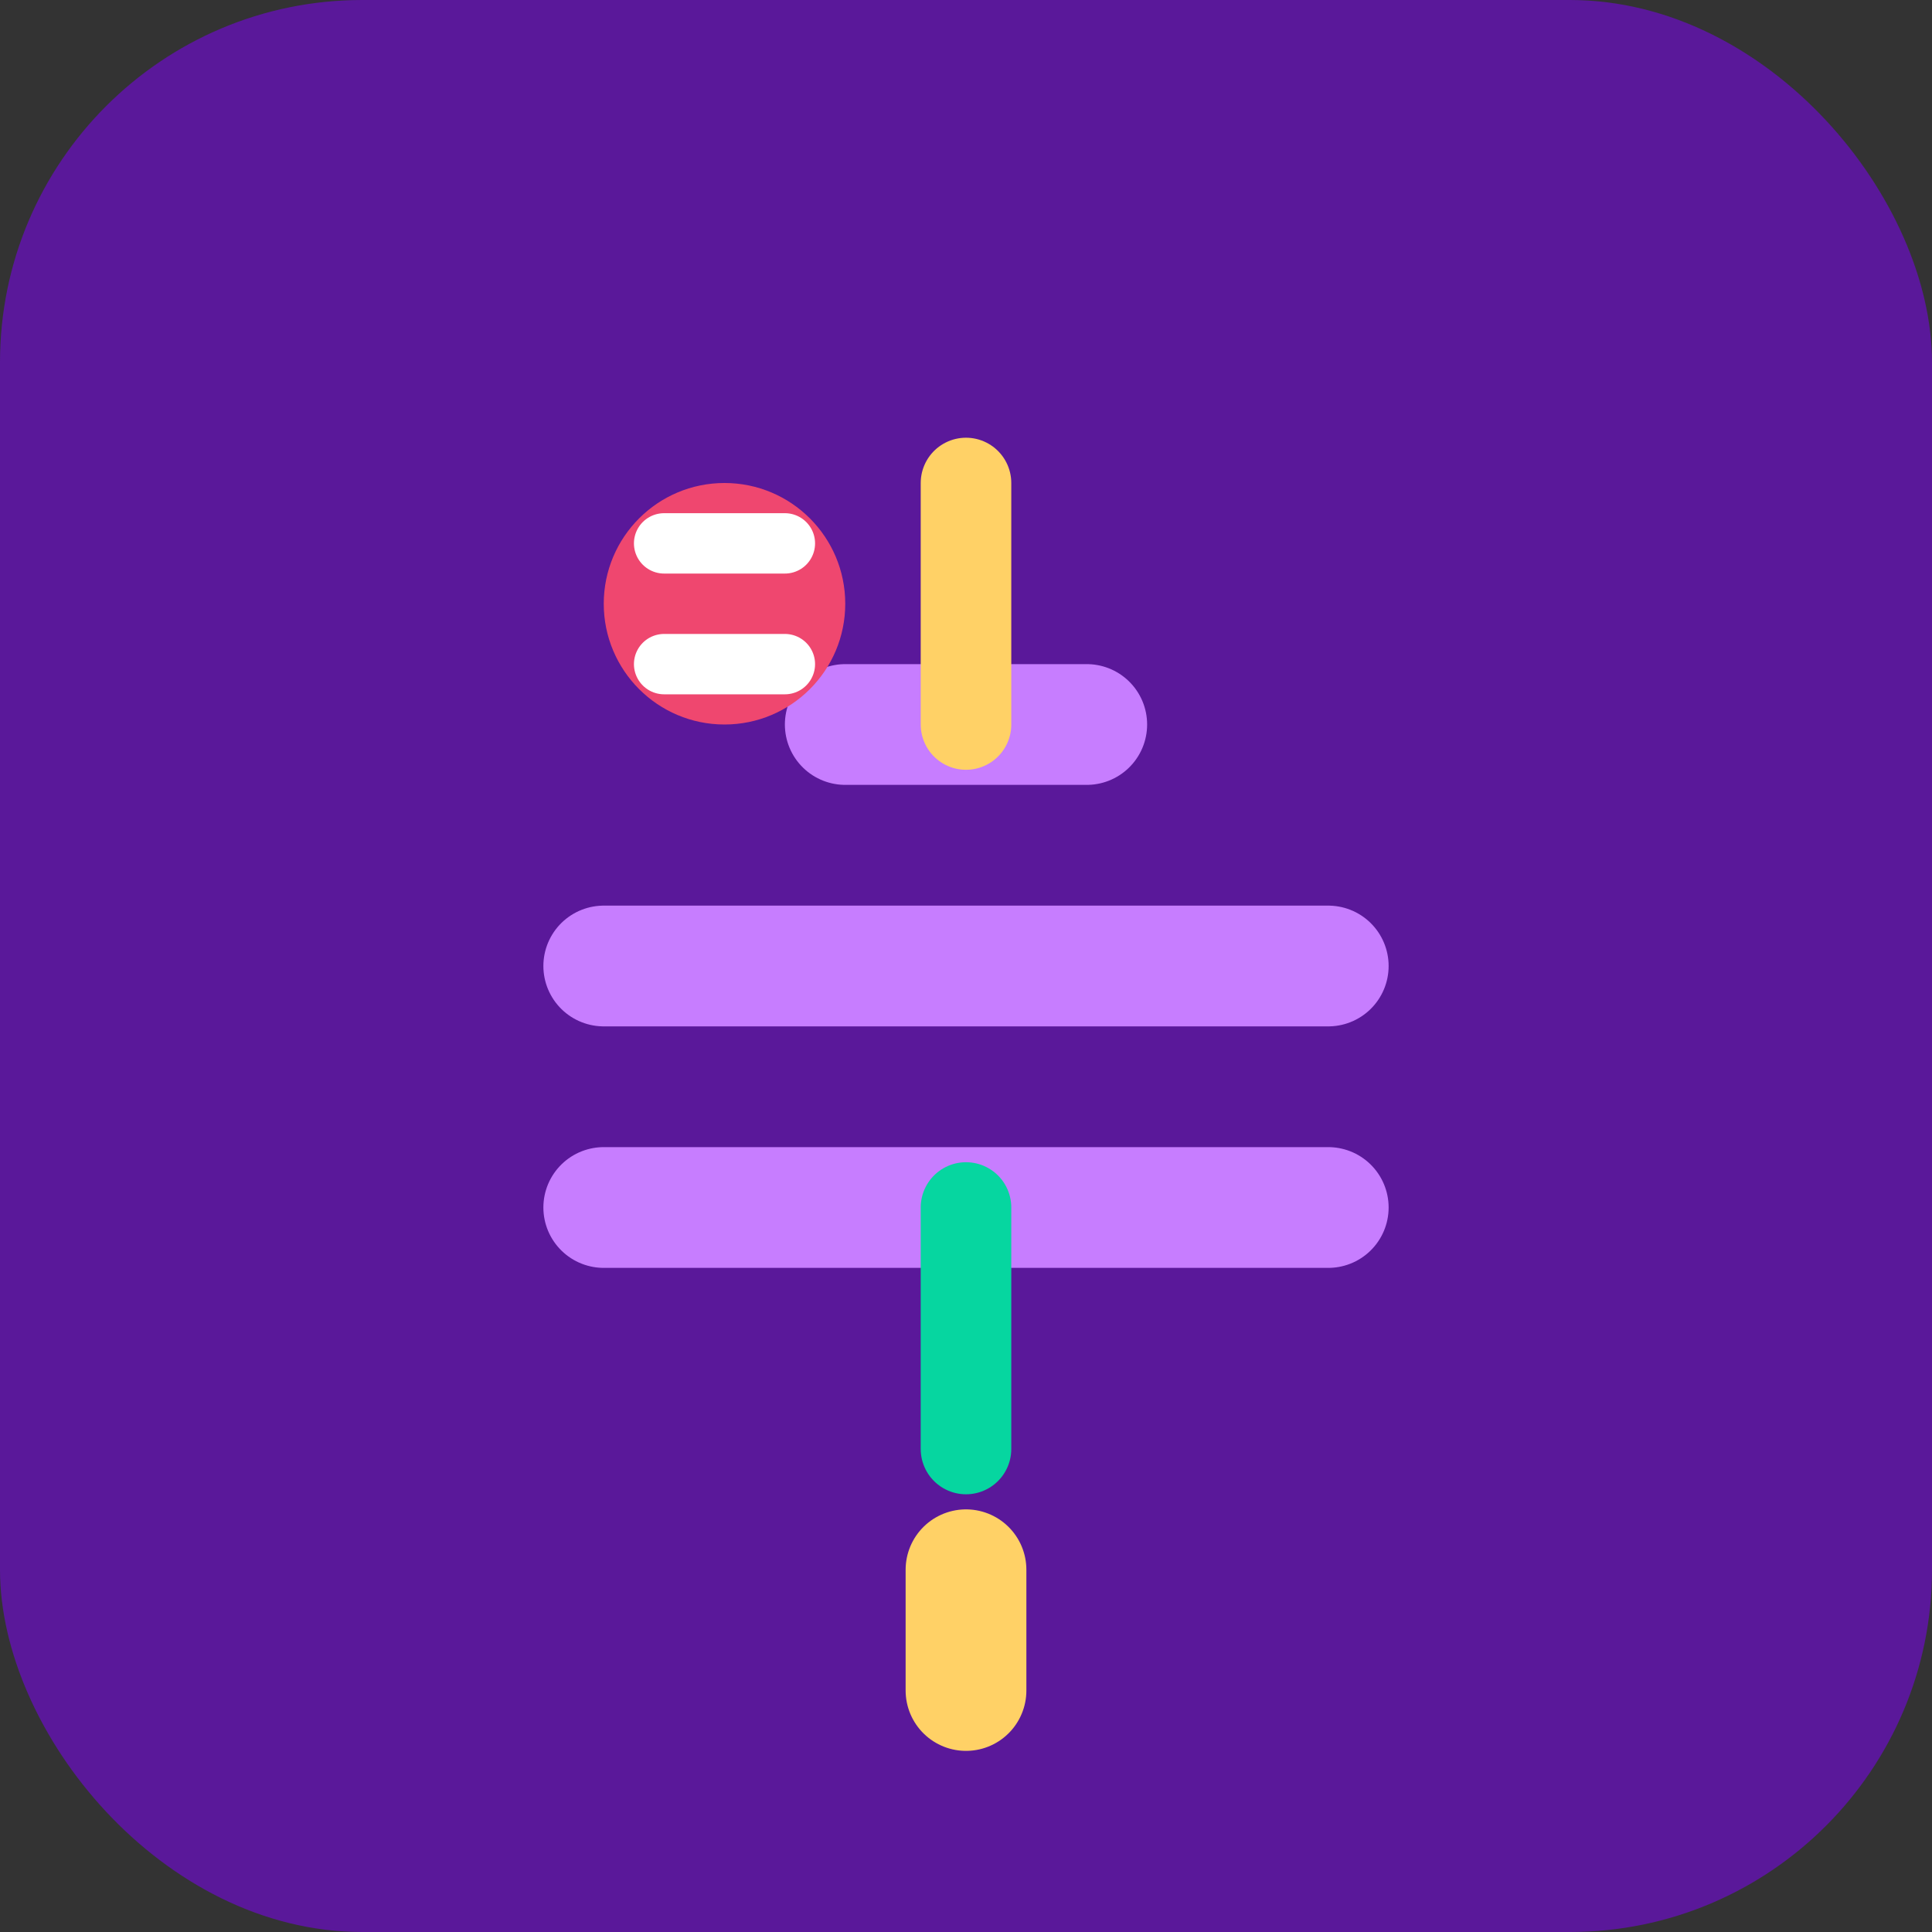 <svg xmlns="http://www.w3.org/2000/svg" width="64" height="64" viewBox="0 0 64 64" fill="none">
  <rect x="0" y="0" width="64" height="64" fill="#333333" stroke="none"/>
  <rect width="64" height="64" rx="12" fill="#5A189A"/>
  <path d="M20 32L44 32" stroke="#C77DFF" stroke-width="4" stroke-linecap="round"/>
  <path d="M20 40L44 40" stroke="#C77DFF" stroke-width="4" stroke-linecap="round"/>
  <path d="M28 24L36 24" stroke="#C77DFF" stroke-width="4" stroke-linecap="round"/>
  <path d="M32 16L32 24" stroke="#FFD166" stroke-width="3" stroke-linecap="round"/>
  <path d="M32 40V48" stroke="#06D6A0" stroke-width="3" stroke-linecap="round"/>
  <circle cx="24" cy="20" r="4" fill="#EF476F"/>
  <path d="M22 18L26 18" stroke="white" stroke-width="2" stroke-linecap="round"/>
  <path d="M22 22L26 22" stroke="white" stroke-width="2" stroke-linecap="round"/>
  <path d="M32 52V56" stroke="#FFD166" stroke-width="4" stroke-linecap="round"/>
</svg>